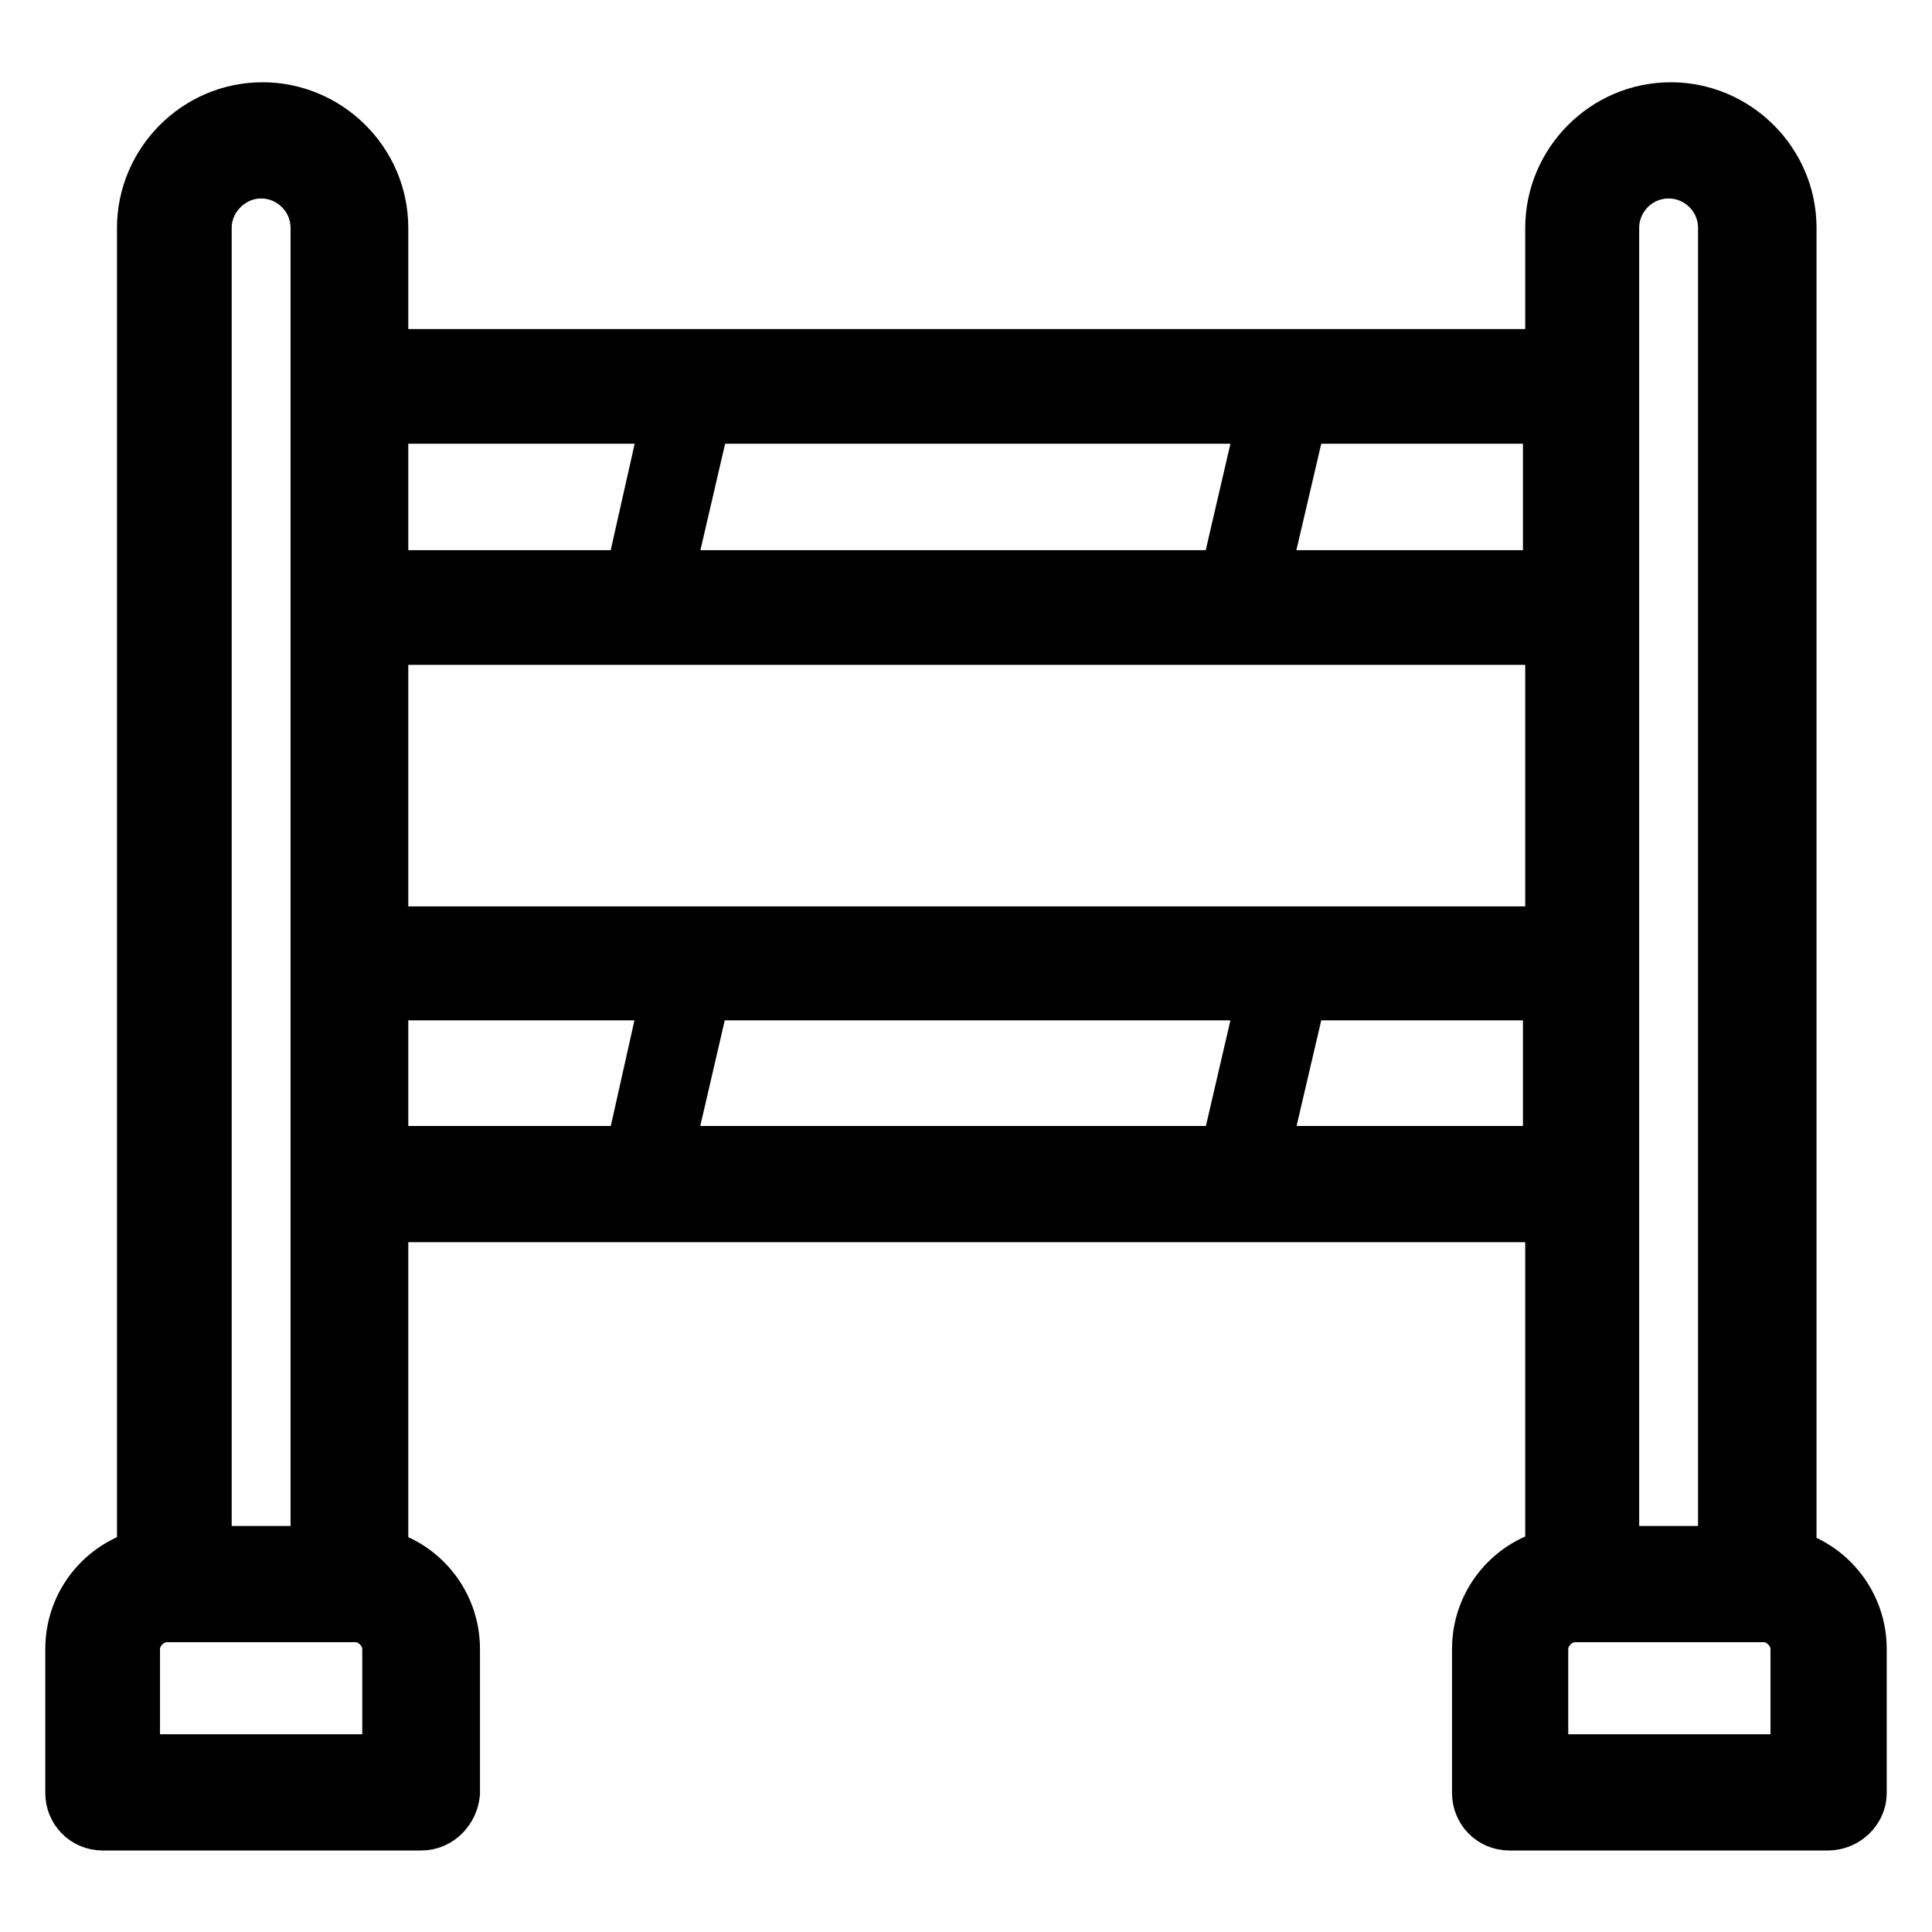 <?xml version="1.0" encoding="utf-8"?>
<!-- Svg Vector Icons : http://www.onlinewebfonts.com/icon -->
<!DOCTYPE svg PUBLIC "-//W3C//DTD SVG 1.1//EN" "http://www.w3.org/Graphics/SVG/1.1/DTD/svg11.dtd">
<svg version="1.1" xmlns="http://www.w3.org/2000/svg" xmlns:xlink="http://www.w3.org/1999/xlink" x="0px" y="0px" viewBox="0 0 256 256" enable-background="new 0 0 256 256" xml:space="preserve">
<g> <path stroke-width="8" fill-opacity="0" stroke="#000000"  d="M46.1,213.5H23.1c-2.1,0-3.6-1.7-3.6-3.6V30.2c0-8.3,6.8-15.3,15.3-15.3c8.3,0,15.3,6.8,15.3,15.3v179.8 C49.9,211.8,48.2,213.5,46.1,213.5z M26.8,206.2h15.7v-176c0-4.4-3.6-7.9-7.9-7.9s-7.9,3.6-7.9,7.9v176H26.8z M55.8,241.2H13.6 c-2.1,0-3.6-1.7-3.6-3.6v-19.1c0-6.8,5.5-12.3,12.3-12.3h25c6.8,0,12.3,5.5,12.3,12.3v19.1C59.4,239.5,57.9,241.2,55.8,241.2z  M17.2,233.8H52v-15.3c0-2.6-2.3-4.9-4.9-4.9h-25c-2.6,0-4.9,2.3-4.9,4.9V233.8z M232.8,213.5h-23.1c-2.1,0-3.6-1.7-3.6-3.6V30.2 c0-8.3,6.8-15.3,15.3-15.3c8.3,0,15.3,6.8,15.3,15.3v179.8C236.3,211.8,234.8,213.5,232.8,213.5z M213.3,206.2H229v-176 c0-4.4-3.6-7.9-7.9-7.9c-4.4,0-7.9,3.6-7.9,7.9v176H213.3z M242.2,241.2H200c-2.1,0-3.6-1.7-3.6-3.6v-19.1 c0-6.8,5.5-12.3,12.3-12.3h25c6.8,0,12.3,5.5,12.3,12.3v19.1C246,239.5,244.3,241.2,242.2,241.2z M203.8,233.8h34.8v-15.3 c0-2.6-2.3-4.9-4.9-4.9h-25c-2.6,0-4.9,2.3-4.9,4.9V233.8L203.8,233.8z M209.7,84.1H46.1c-2.1,0-3.6-1.7-3.6-3.6V51.2 c0-2.1,1.7-3.6,3.6-3.6h163.3c2.1,0,3.6,1.7,3.6,3.6v29.3C213.3,82.6,211.6,84.1,209.7,84.1L209.7,84.1z M49.9,76.9h155.9V54.8 H49.9V76.9z M209.7,160.6H46.1c-2.1,0-3.6-1.7-3.6-3.6v-29.3c0-2.1,1.7-3.6,3.6-3.6h163.3c2.1,0,3.6,1.7,3.6,3.6V157 C213.3,159,211.6,160.6,209.7,160.6L209.7,160.6z M49.9,153.2h155.9v-22H49.9V153.2z M85.1,82.4h-0.4c-0.9-0.2-1.7-1.1-1.3-2.3 l6.6-29.3c0.2-0.9,1.1-1.7,2.3-1.3c0.9,0.2,1.7,1.1,1.3,2.3l-6.8,29.3C86.8,81.8,86.1,82.4,85.1,82.4z M163.9,82.4h-0.4 c-0.9-0.2-1.7-1.1-1.3-2.3l6.8-29.3c0.2-0.9,1.1-1.7,2.3-1.3c0.9,0.2,1.7,1.1,1.3,2.3l-6.8,29.1C165.6,81.8,164.8,82.4,163.9,82.4z  M85.1,158.8h-0.4c-0.9-0.2-1.7-1.1-1.3-2.3l6.6-29.5c0.2-0.9,1.1-1.7,2.3-1.3c0.9,0.2,1.7,1.1,1.3,2.3l-6.8,29.3 C86.8,158.3,86.1,158.8,85.1,158.8z M163.9,158.8h-0.4c-0.9-0.2-1.7-1.1-1.3-2.3l6.8-29.3c0.2-0.9,1.1-1.7,2.3-1.3 c0.9,0.2,1.7,1.1,1.3,2.3l-6.8,29.1C165.6,158.3,164.8,158.8,163.9,158.8z"/></g>
</svg>